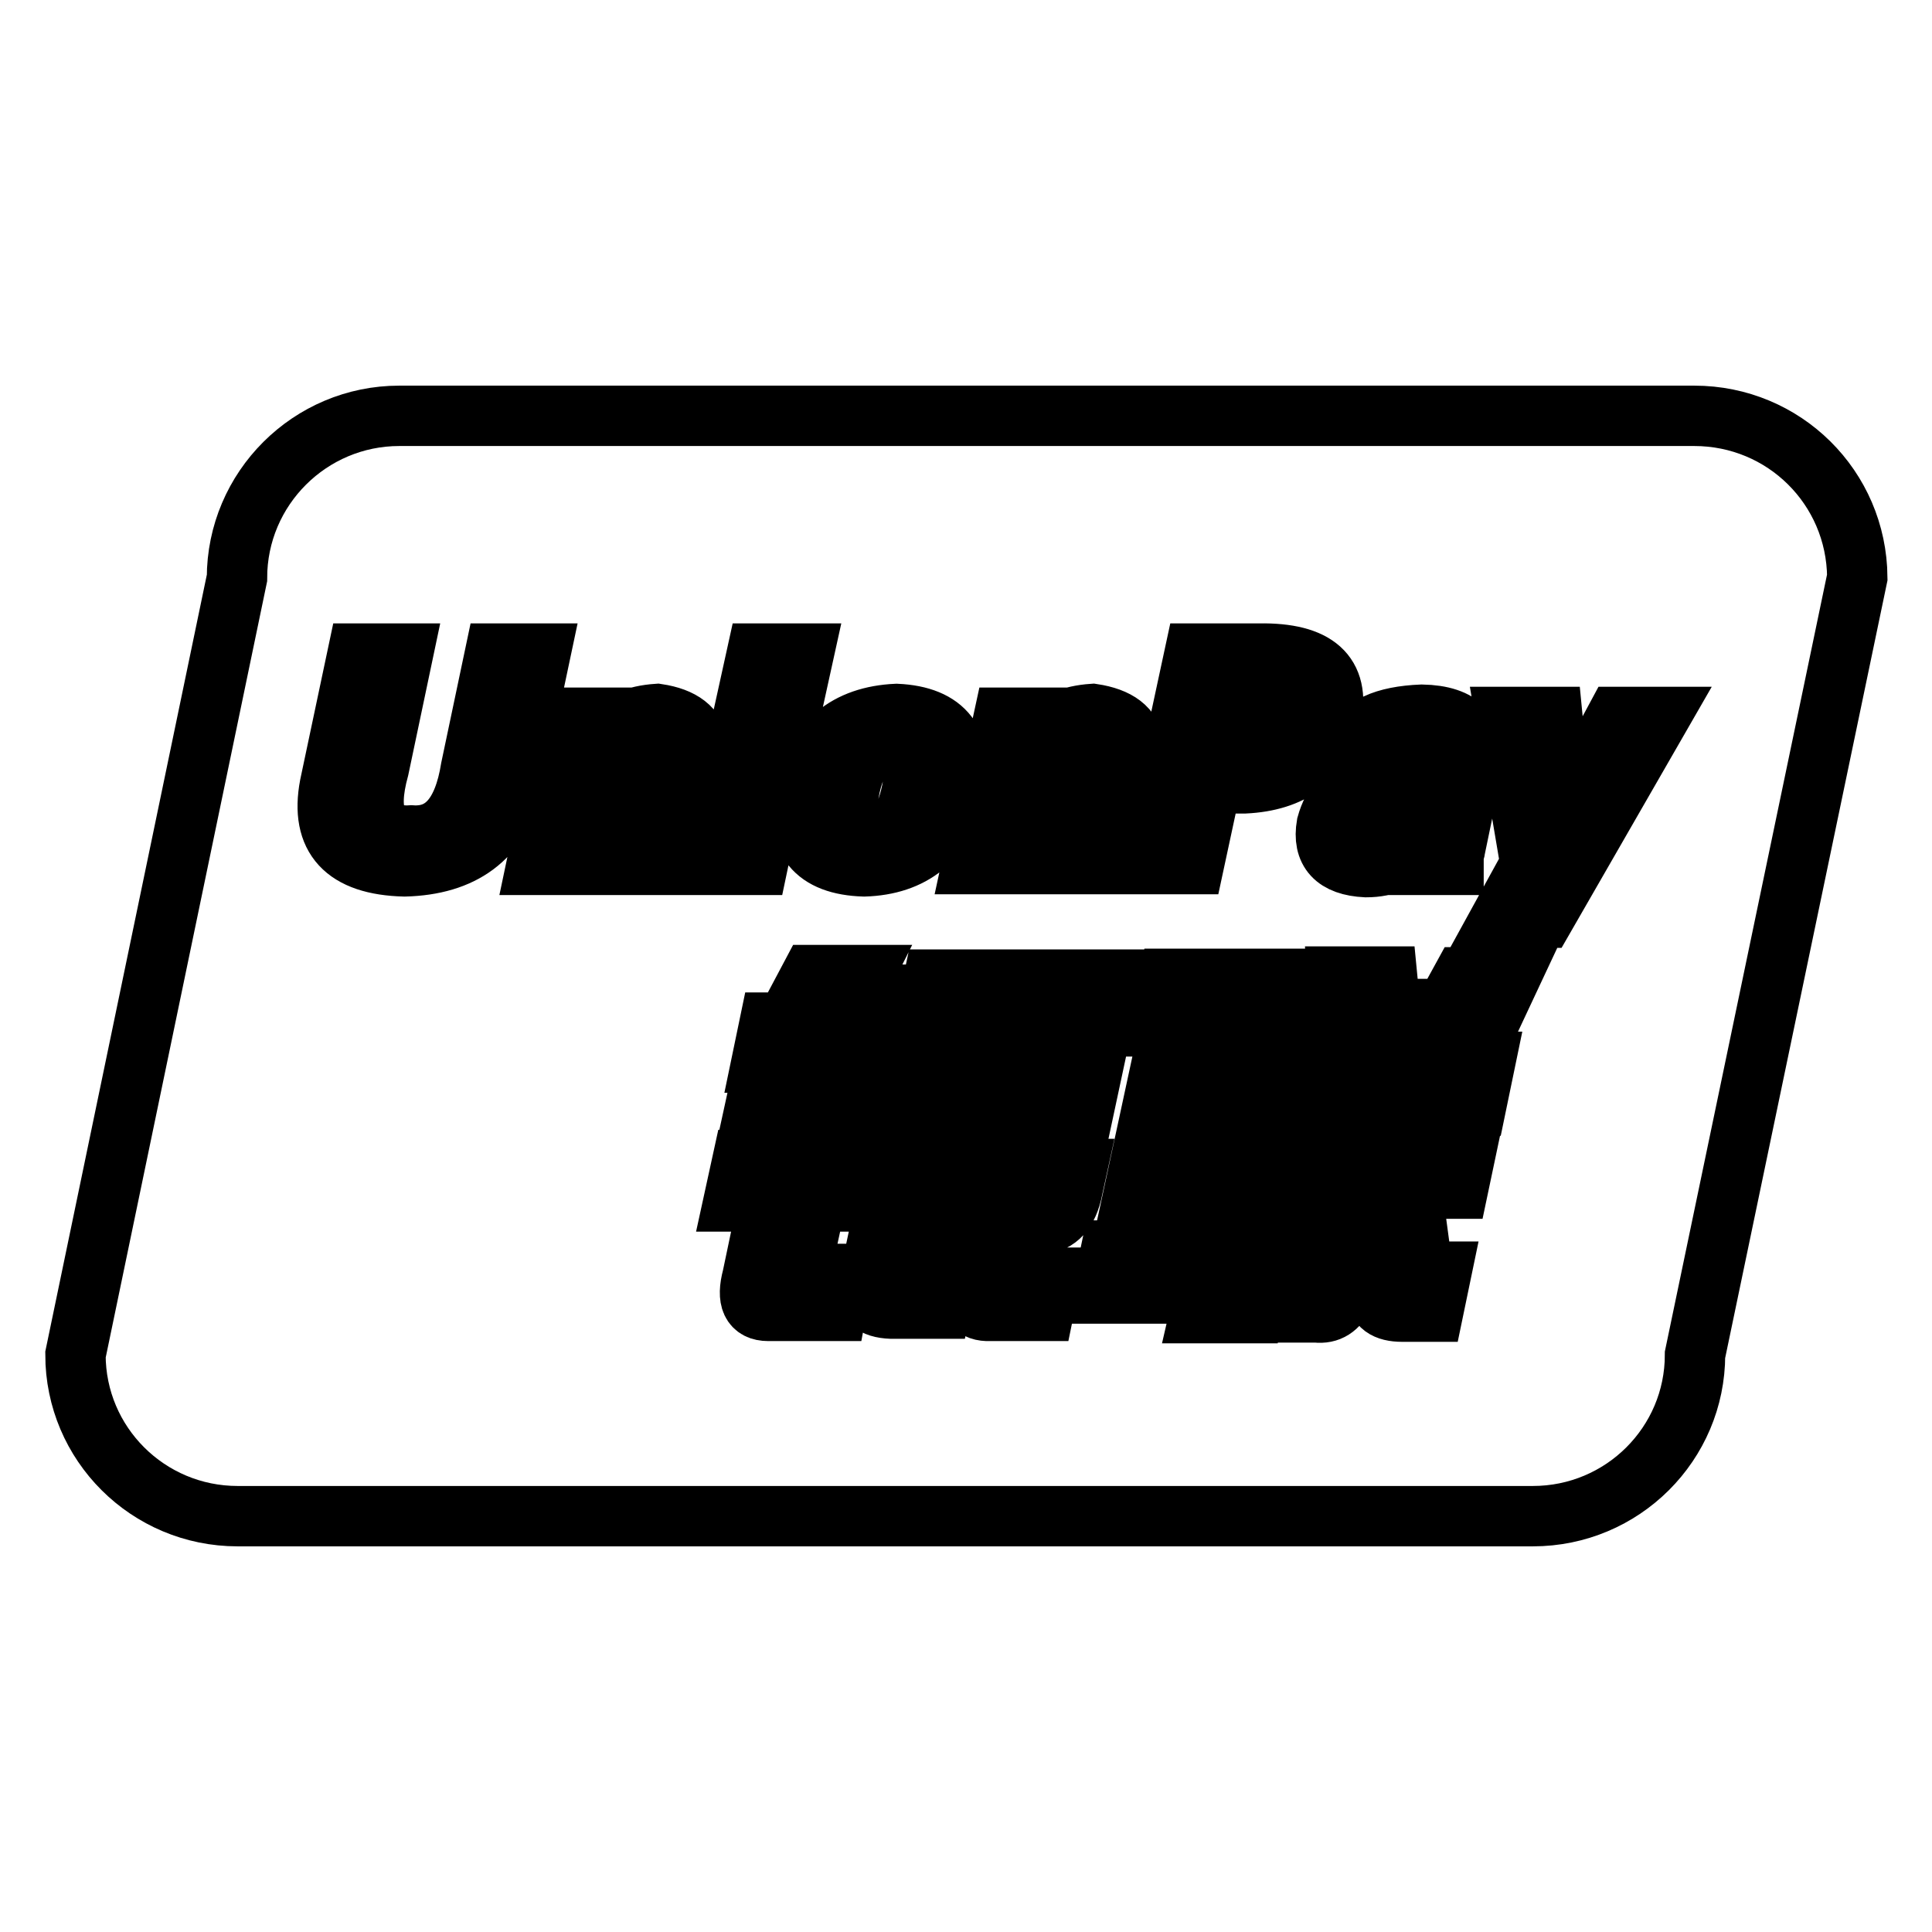 <?xml version="1.0" encoding="utf-8"?>
<!-- Svg Vector Icons : http://www.onlinewebfonts.com/icon -->
<!DOCTYPE svg PUBLIC "-//W3C//DTD SVG 1.1//EN" "http://www.w3.org/Graphics/SVG/1.1/DTD/svg11.dtd">
<svg version="1.1" xmlns="http://www.w3.org/2000/svg" xmlns:xlink="http://www.w3.org/1999/xlink" x="0px" y="0px" viewBox="0 0 256 256" enable-background="new 0 0 256 256" xml:space="preserve">
<g><g><path stroke-width="8" fill-opacity="0" stroke="#000000"  d="M120.8,104.9c0.9-4.3,0-6.5-2.9-6.5c-2.8,0-4.6,2.1-5.4,6.5c-1,4.3-0.1,6.4,2.7,6.3C118.1,111.3,119.9,109.2,120.8,104.9z M181.8,108.5c-0.4,1.7,0.4,2.6,2.3,2.7c2.2,0.1,3.7-1.8,4.6-5.8C184.5,105.3,182.2,106.3,181.8,108.5z M170.1,95.2c0.6-2.7-1.1-4-5.1-3.9c-1,0.1-1.5,0.1-1.8,0l-1.7,7.9c0.3,0,0.9,0,1.8,0.2C167.3,99.7,169.5,98.3,170.1,95.2z M126.5,148.1h9.2c0.7,0,1.1-0.4,1.2-1.2l0.6-2.9h-10.2L126.5,148.1z M160.6,142.2h5.3l1.3-6.1h-5.3L160.6,142.2z M224.5,55.1H52.9c-11.8,0-21.5,9.6-21.5,21.5L10,179.5c0,11.8,9.6,21.4,21.5,21.4h171.6c11.9,0,21.5-9.6,21.5-21.4l21.5-103C246,64.6,236.4,55.1,224.5,55.1z M187.5,97.8c-1.5,0.1-2.6,1.1-3.2,2.9h-5.6c0.5-2.2,1.8-3.8,3.7-4.8c1.5-0.7,3.5-1.1,6-1.2c5.3,0.1,7.5,2.5,6.6,7.2l-2.2,10.6c0,0.2-0.1,0.4-0.2,0.7c0,0.7,0,1.2,0,1.4h-5.2c0-0.9,0-1.8,0.2-2.6c-1.6,1.9-3.8,2.9-6.6,2.9c-4.1-0.2-5.8-2.1-5.2-5.6c0.8-2.9,2.6-5,5.6-6.2c1.9-0.7,4.4-1.1,7.7-1.1l0.4-1.8C189.7,98.7,189,97.9,187.5,97.8z M186.4,133.7l-1.2,5.3h-4.9c-2,0.1-2.9-0.9-2.9-2.9l-0.3-6.7h6.7l0.3,3.1c-0.2,0.9,0.2,1.3,1.1,1.2H186.4L186.4,133.7z M158.3,86.6h8.6c7.5-0.1,10.7,2.7,9.5,8.6c-1.3,5.4-5.2,8.3-11.5,8.6h-4.4l-2.3,10.7h-5.9L158.3,86.6z M133,95.1h5.7l-0.5,2.3l0.1,0.1c1.4-1.8,3.6-2.7,6.5-2.9c3.3,0.5,5.2,1.9,5.4,4.2c-0.1,1.2-0.1,2.2-0.2,3l-2.7,12.7h-5.9l2.5-11.6c0.5-2.9-0.3-4.4-2.5-4.5c-2.1,0.2-3.7,1.7-4.4,4.5l-2.5,11.6h-5.7L133,95.1z M118.8,94.6c6.4,0.3,9,3.7,7.9,10.3c-1.7,6.4-5.8,9.7-12.2,9.9c-6.5-0.2-9.2-3.5-8-9.9C108.1,98.3,112.2,94.9,118.8,94.6z M121.3,131.7l-1.3,5.9h-9.8c-1.3,2.2-2.7,3.3-4.2,3.2h-5.1l1.1-5.3h1c0.9,0.1,1.5-0.3,1.9-1.4l2.6-4.9h6.9l-1.3,2.6H121.3z M100.3,86.6h6.2l-1.1,5h-6.2L100.3,86.6z M53.6,114.8c-7.9-0.2-11.2-3.8-9.9-10.7l3.7-17.5h6l-3.2,15.2c-1.7,6.2-0.3,9.2,4.3,8.9c4.3,0.3,6.9-2.7,7.9-8.9l3.2-15.2h6l-3.7,17.5C66.1,111.1,61.3,114.6,53.6,114.8z M92.4,101.9l-2.7,12.7h-5.9l2.5-11.6c0.5-2.9-0.3-4.4-2.5-4.5c-2.2,0.2-3.6,1.7-4.4,4.5l-2.5,11.6h-5.8l4.1-19.5H81l-0.5,2.3l0.1,0.1c1.4-1.8,3.6-2.7,6.5-2.9c3.3,0.5,5.1,1.9,5.4,4.2C92.5,100,92.4,101.1,92.4,101.9z M98.6,95.1h5.9l-4.1,19.5h-5.9L98.6,95.1z M110.8,173.7h-9c-2.2,0-2.9-1.5-2.1-4.5l2.1-10h-4.6l1.2-5.5h4.5l1.1-5.3h-4.3l1.2-5.5H119l-1.2,5.5h-7.3l-1.2,5.3h7.1l-1.2,5.5h-7.1l-1.7,7.8c-0.4,1.3,0.1,2,1.6,1.8h3.7L110.8,173.7z M142,158.1c-0.7,2.8-2.2,4.1-4.4,4.1h-3.2l0,5.7c-0.2,0.9,0.4,1.4,1.9,1.4h2.9l-0.9,4.4h-7.1c-2.1,0.1-3.1-1.1-3-3.6l0.6-15.3h5.9l-0.1,3.3h1.6c0.7,0,1.1-0.4,1.2-1.2l0.4-2h4.9L142,158.1z M138.3,153.4h-13l-3.1,14.5c-0.3,0.9-0.1,1.3,0.7,1.2h2.6l-0.9,4.3h-6.5c-2.5-0.1-3.5-1.1-3.1-2.9l8.7-40.7h23.6l-4.3,20.1C142.5,152.2,141,153.4,138.3,153.4z M166.5,171.4l-0.5,2.6H159l0.6-2.6H146l1.2-5.7h1.4l6.4-29.7h-1.4l1.3-6.3h21.8l-1.3,6.3h-1.4l-6.4,29.7h1.4l-1.3,5.7H166.5z M195.6,146.5h-6.9l-1.2,5.3h6.9l-1.2,5.7h-7.7l-1.7,3.3h3.7l0.9,6.7c0,0.7,0.4,1,1.4,1h1.2l-1.1,5.3h-4.1c-2.2,0-3.4-0.8-3.4-2.6l-1-6.1l-3.3,6.5c-0.8,1.7-2,2.5-3.7,2.3h-6.3l1.1-5.3h2c0.7,0.2,1.4-0.3,2.1-1.4l5.3-9.8h-6.9l1.2-5.7h7.5l1.1-5.3H174l1.2-5.7h21.6L195.6,146.5z M197.1,135.9c-1,2.3-2.8,3.4-5.2,3.2h-4.1l1.1-5.3h1.6c0.7,0,1.2-0.4,1.6-1.2l1.7-3.1h6.3L197.1,135.9z M204.6,121.6h-5.7l3.9-7.1l-3.3-19.5h6.2l1.3,13.4l7.2-13.4h5.7L204.6,121.6z M155.5,165.8h5.3l1.3-6.1h-5.3L155.5,165.8z M128.4,139h10.2l0.9-3.9h-10.3L128.4,139z M158.1,154h5.3l1.3-6.1h-5.3L158.1,154z"/></g></g>
</svg>